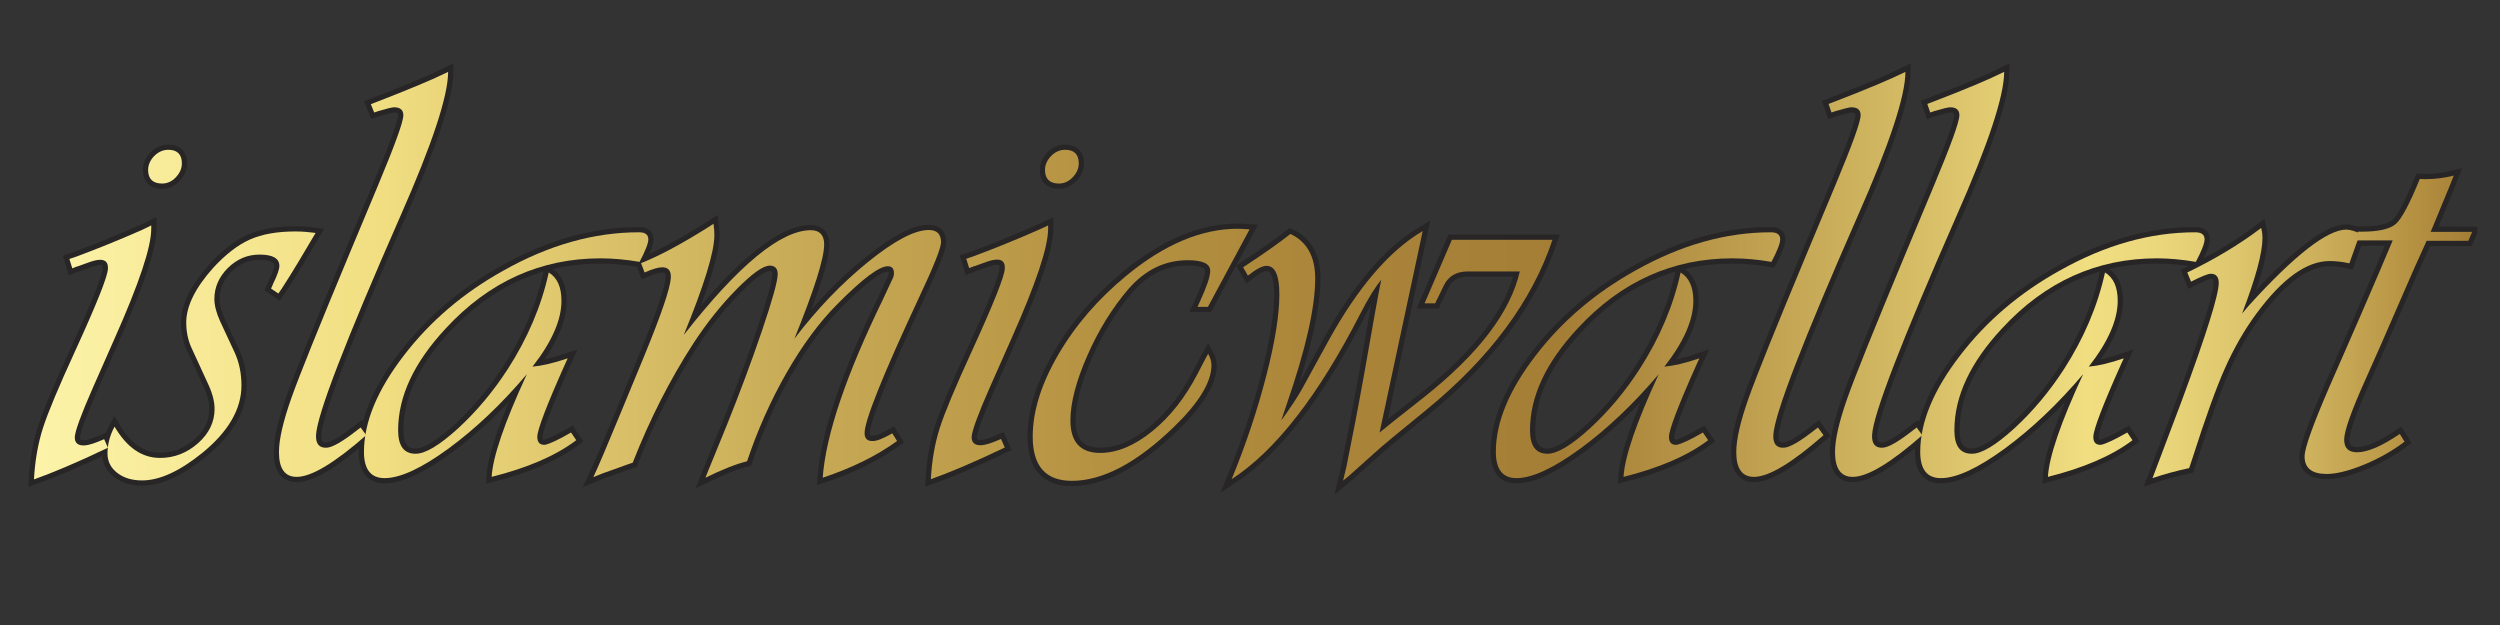 <?xml version="1.0" encoding="UTF-8"?> <!-- Generator: Adobe Illustrator 24.1.1, SVG Export Plug-In . SVG Version: 6.00 Build 0) --> <svg xmlns="http://www.w3.org/2000/svg" xmlns:xlink="http://www.w3.org/1999/xlink" version="1.1" id="Layer_2" x="0px" y="0px" viewBox="0 0 1200 300" xml:space="preserve"><rect x="0" y="0" width="1200" height="300" fill="#333333" stroke="none"/> <g> <g> <path stroke="#272525" stroke-width="5" stroke-miterlimit="10" d="M72.6,108.2v1.6c0,8.9-5.9,26.4-17.6,52.7l-10.5,23.8 c-5.6,12.7-8.4,20.5-8.6,23.4c-0.1,2.9,1.5,4.3,4.8,4.1c1.9-0.1,5-1.1,9.3-3l1.8,4.1c-14.8,7.1-26.7,12.1-35.5,15.2 c0.5-8.9,1.9-17.1,4.3-24.6c2.4-7.5,7.6-19.9,15.6-37.3c10.2-22.3,15.4-35.3,15.6-39.1c0.2-2.9-1-4.4-3.7-4.4 c-1.2,0-2.8,0.3-4.8,1l-5.9,2.1c-0.4,0.1-1.3,0.4-2.7,1l-1.4-4.5l3-1c10.5-3.9,21.1-8.2,32-13L72.6,108.2z M80.8,71.9 c4.3,0,6.5,2.2,6.5,6.5c0,2.5-1,4.7-2.9,6.7c-1.9,2-4.1,3-6.6,3c-4.4,0-6.7-2.2-6.7-6.5c0-2.5,1-4.7,2.9-6.7 C76,72.9,78.3,71.9,80.8,71.9z"></path> <path stroke="#272525" stroke-width="5" stroke-miterlimit="10" d="M151.5,111.8l-1.6,2.7l-6.9,11.6c-2.5,4.2-5.1,8.3-7.8,12.5 l-1.6,2.3l-3.5-2.4c0.5-1,0.8-1.8,1-2.3c2-4.1,3-6.9,3-8.6c0-3.6-3.2-5.4-9.5-5.4c-5.8,0-10.8,2.1-15.2,6.4 c-4.3,4.3-6.5,9.3-6.5,14.9c0,3,0.9,6.6,2.8,10.8l6.8,14.6c2.3,4.9,3.4,10.3,3.4,16.1c0,11.4-6.3,22.2-18.8,32.4 c-10.9,8.8-20.5,13.2-28.9,13.2c-4.8,0-8.8-1.2-11.9-3.6c-3.1-2.4-4.7-5.5-4.7-9.3c0-4.4,1.1-8.7,3.4-12.9c5.9,10,13.1,15,21.8,15 c6.9,0,13-2.4,18.3-7.1c5.3-4.7,7.9-10.2,7.9-16.4c0-3.3-0.9-7.1-2.8-11.3l-8.4-18.3c-1.6-3.6-2.4-7.6-2.4-11.9 c0-7.8,4.3-16.6,13-26.3c5.9-6.4,11.7-10.9,17.5-13.5c5.8-2.6,13.1-3.9,21.9-3.9C145.2,111.1,148.5,111.4,151.5,111.8z"></path> <path stroke="#272525" stroke-width="5" stroke-miterlimit="10" d="M215.1,34.5c0,11.5-7.6,34.6-22.9,69.2 c-26.5,60.3-40,95.3-40.5,105.1c-0.2,4.2,1.5,6.3,5.1,6.1c2.7-0.1,7.6-2.9,14.6-8.4l1.7-1.3l2.7,3.7c-15.2,13.3-26.3,20-33.4,20 c-5.7,0-8.5-4-8.5-11.9c0-6.1,2-14.7,5.9-25.8c3.9-11,13.3-34.3,28.1-69.8l13.5-32.3c8.1-19.4,12.2-30.6,12.2-33.8 c0-2.5-1.5-3.8-4.4-3.8c-1,0-3.5,0.6-7.5,1.8c-0.5,0.2-1.2,0.4-2.1,0.7L178,50l2.1-0.8C196.4,42.9,208.1,38,215.1,34.5z"></path> <path stroke="#272525" stroke-width="5" stroke-miterlimit="10" d="M274.1,207.6l2.5,3.7c-9.9,7.5-23.5,13.3-40.6,17.6 c0.5-9.5,6.1-26,16.9-49.3c-12.2,14.4-24.7,26.2-37.6,35.7c-12.9,9.4-23.1,14.2-30.7,14.2c-6.6,0-9.9-4.2-9.9-12.6 c0-14.3,6.4-29.7,19.1-46.2c12.7-16.6,28.7-30.2,48-40.9c21.7-12.2,43.3-18.3,64.9-18.3c3,0,4.5,1.1,4.5,3.4 c0,1.9-1.4,5.5-4.2,10.8c-6.4-1.1-12.7-1.7-18.7-1.7c-28.8,0-53.6,11.2-74.3,33.6c-15.3,16.4-22.9,32.7-22.9,48.9 c0,7.6,2.8,11.3,8.4,11.3c4.7,0,11.5-4.1,20.4-12.2c8.9-8.2,16.8-17.6,23.8-28.4c9.6-14.9,16.2-30.4,19.7-46.4 c4.1,2.5,6.1,7,6.1,13.6c0,9.2-4.6,19.7-13.9,31.6c4.5-0.4,10.1-1.7,16.9-4l-1.1,2.4c-9,20.1-13.5,31.9-13.5,35.3 c0,2.7,1.3,4,3.8,3.8C263.9,213,268.1,211.1,274.1,207.6z"></path> <path stroke="#272525" stroke-width="5" stroke-miterlimit="10" d="M428.3,208l2.3,3.7c-10,7.2-21.9,13-35.7,17.6 c1.5-20.6,11.2-49.2,29-85.8l4.1-8.8c0.8-1.4,1.1-2.6,1.1-3.5c0-2.3-1-3.4-3-3.4c-4.1,0-12.1,6-24.1,18.1 c-8.7,8.7-16.9,19.8-24.6,33.3c-7.7,13.5-13.9,27.6-18.8,42.2c-5.6,1.4-12.2,4.1-20,7.9l1.6-4l8.5-20.8 c6.2-15.4,11.9-30.6,17-45.6s7.6-24.1,7.6-27.3c0-2.7-1.3-4.1-3.8-4.1c-3.2,0-8.5,3.8-16,11.4c-7.5,7.6-14.4,16.3-20.8,26.1 c-11.1,17.2-20.8,36.2-29,57.1c-1.2,0.4-1.9,0.6-2.1,0.7l-7.5,2.7c-3,1-6.1,2.2-9.3,3.5c2.3-4.8,6.7-15.2,13.3-31.2l11-26.6 c8.3-20.2,12.6-32.8,12.9-37.8c0.2-3.4-1.2-5.1-4.1-5.1c-1.9,0-4.7,0.8-8.5,2.5l-1.7-4.5c8.2-3.2,18.8-8.8,31.7-16.9l3.1-2 c0.3,2.2,0.4,4,0.4,5.5c0,8-4.9,24-14.7,47.9c26.2-33.5,46.6-50.3,61-50.3c4.2,0,6.4,2.3,6.4,6.8c0,6.8-4.8,21.9-14.3,45.3 c10.9-14.3,22.6-26.5,35.3-36.8c12.7-10.3,22.4-15.4,29.2-15.4c4,0,5.9,2,5.9,5.9c0,2.7-3.6,11.8-10.8,27 c-17.3,37.1-25.9,58.6-25.9,64.6c0,2.5,1.2,3.8,3.7,3.8C420.8,211.8,423.9,210.5,428.3,208z"></path> <path stroke="#272525" stroke-width="5" stroke-miterlimit="10" d="M503.1,108.2v1.6c0,8.9-5.9,26.4-17.6,52.7L475,186.2 c-5.6,12.7-8.4,20.5-8.6,23.4c-0.1,2.9,1.5,4.3,4.8,4.1c1.9-0.1,5-1.1,9.3-3l1.8,4.1c-14.8,7.1-26.7,12.1-35.5,15.2 c0.5-8.9,1.9-17.1,4.3-24.6c2.4-7.5,7.6-19.9,15.6-37.3c10.2-22.3,15.4-35.3,15.6-39.1c0.2-2.9-1-4.4-3.7-4.4 c-1.2,0-2.8,0.3-4.8,1l-5.9,2.1c-0.4,0.1-1.3,0.4-2.7,1l-1.4-4.5l3-1c10.5-3.9,21.1-8.2,32-13L503.1,108.2z M511.3,71.9 c4.3,0,6.5,2.2,6.5,6.5c0,2.5-1,4.7-2.9,6.7c-1.9,2-4.1,3-6.6,3c-4.4,0-6.7-2.2-6.7-6.5c0-2.5,1-4.7,2.9-6.7 C506.5,72.9,508.7,71.9,511.3,71.9z"></path> <path stroke="#272525" stroke-width="5" stroke-miterlimit="10" d="M599.8,110.1l-20,37.2h-5l1.1-2.4c3.3-7.2,5-12.1,5-14.9 c0-3.4-3.6-5.1-10.8-5.1c-11,0-20.6,4.7-28.6,14c-7.6,8.9-14.2,19.5-19.6,31.8c-5.4,12.3-8.1,22.7-8.1,31.1 c0,10.4,4.8,15.6,14.3,15.6c8.1,0,16.5-3.5,25.1-10.5c8.6-7,15.8-16.2,21.7-27.6l3.7-7.1c0.2-0.4,0.6-1.2,1.3-2.4 c1,1.8,1.6,3.6,1.6,5.5c0,8.1-6,18-18.1,29.7c-17.8,17.2-34.1,25.8-48.9,25.8c-12.6,0-18.8-7.1-18.8-21.2 c0-12.2,4.1-25.3,12.3-39.4c8.2-14.1,19.1-26.7,32.7-37.9c18.2-15,36-22.5,53.4-22.5C595.1,109.8,597,109.9,599.8,110.1z"></path> <path stroke="#272525" stroke-width="5" stroke-miterlimit="10" d="M696.9,115.1h48.3c-9.9,29.5-30,56.6-60.3,81.4l-16.6,13.6 c-3.1,2.5-6.9,5.8-11.3,9.8l-9.5,8.5c-0.2,0.2-1.1,0.9-2.8,2.3l1.6-6.8c2.7-13.2,5.6-28.2,8.6-44.9c4.1-23.3,6.7-38.2,8.1-44.7 c-2.9,3.5-6.2,8.8-9.9,16c-20.2,39.5-40.8,66-61.9,79.7c6.9-16.8,12.4-33.3,16.6-49.6c4.2-16.2,6.3-29.3,6.3-39.2 c0-9.1-2.1-13.6-6.2-13.6c-2,0-5,1.6-8.9,4.7l-2.3-4l3-2c7.9-5.2,14.5-9.9,19.7-14c7.9,3.7,11.9,10.8,11.9,21.4 c0,13.9-4.6,34.2-13.9,61l-2.4,7.1c4.3-5.9,7.7-11,10.1-15.3l12.5-22.8c14.2-25.8,29.3-43.4,45.3-52.8l-20.7,96.7 c2.5-2.1,9.6-7.7,21.4-17c26.2-20.8,41.5-40.9,45.9-60.3h-19.8h-5.2c-5.5,0-9.3,2.3-11.5,6.8l-3,6.2c-0.2,0.4-0.6,1.1-1.1,2.3 h-5.1L696.9,115.1z"></path> <path stroke="#272525" stroke-width="5" stroke-miterlimit="10" d="M817.4,207.6l2.5,3.7c-9.9,7.5-23.5,13.3-40.6,17.6 c0.5-9.5,6.1-26,16.9-49.3c-12.2,14.4-24.7,26.2-37.6,35.7c-12.9,9.4-23.1,14.2-30.7,14.2c-6.6,0-9.9-4.2-9.9-12.6 c0-14.3,6.4-29.7,19.1-46.2c12.7-16.6,28.7-30.2,48-40.9c21.7-12.2,43.3-18.3,64.9-18.3c3,0,4.5,1.1,4.5,3.4 c0,1.9-1.4,5.5-4.2,10.8c-6.4-1.1-12.7-1.7-18.7-1.7c-28.8,0-53.6,11.2-74.3,33.6c-15.3,16.4-22.9,32.7-22.9,48.9 c0,7.6,2.8,11.3,8.4,11.3c4.7,0,11.5-4.1,20.4-12.2c8.9-8.2,16.8-17.6,23.8-28.4c9.6-14.9,16.2-30.4,19.7-46.4 c4.1,2.5,6.1,7,6.1,13.6c0,9.2-4.6,19.7-13.9,31.6c4.5-0.4,10.1-1.7,16.8-4l-1.1,2.4c-9,20.1-13.5,31.9-13.5,35.3 c0,2.7,1.3,4,3.8,3.8C807.2,213,811.4,211.1,817.4,207.6z"></path> <path stroke="#272525" stroke-width="5" stroke-miterlimit="10" d="M914.6,34.5c0,11.5-7.6,34.6-22.9,69.2 c-26.5,60.3-40,95.3-40.5,105.1c-0.2,4.2,1.5,6.3,5.1,6.1c2.7-0.1,7.6-2.9,14.6-8.4l1.7-1.3l2.7,3.7c-15.2,13.3-26.3,20-33.4,20 c-5.7,0-8.5-4-8.5-11.9c0-6.1,2-14.7,5.9-25.8c3.9-11,13.3-34.3,28.1-69.8l13.5-32.3c8.1-19.4,12.2-30.6,12.2-33.8 c0-2.5-1.5-3.8-4.4-3.8c-1,0-3.5,0.6-7.5,1.8c-0.5,0.2-1.2,0.4-2.1,0.7l-1.4-4.1l2.1-0.8C895.9,42.9,907.6,38,914.6,34.5z"></path> <path stroke="#272525" stroke-width="5" stroke-miterlimit="10" d="M962,34.5c0,11.5-7.6,34.6-22.9,69.2 c-26.5,60.3-40,95.3-40.5,105.1c-0.2,4.2,1.5,6.3,5.1,6.1c2.7-0.1,7.6-2.9,14.6-8.4l1.7-1.3l2.7,3.7c-15.2,13.3-26.3,20-33.4,20 c-5.7,0-8.5-4-8.5-11.9c0-6.1,2-14.7,5.9-25.8c3.9-11,13.3-34.3,28.1-69.8l13.5-32.3c8.1-19.4,12.2-30.6,12.2-33.8 c0-2.5-1.5-3.8-4.4-3.8c-1,0-3.5,0.6-7.5,1.8c-0.5,0.2-1.2,0.4-2.1,0.7l-1.4-4.1l2.1-0.8C943.4,42.9,955,38,962,34.5z"></path> <path stroke="#272525" stroke-width="5" stroke-miterlimit="10" d="M1021.1,207.6l2.5,3.7c-9.9,7.5-23.5,13.3-40.6,17.6 c0.5-9.5,6.1-26,16.9-49.3c-12.2,14.4-24.7,26.2-37.6,35.7c-12.9,9.4-23.1,14.2-30.7,14.2c-6.6,0-9.9-4.2-9.9-12.6 c0-14.3,6.4-29.7,19.1-46.2c12.7-16.6,28.7-30.2,48-40.9c21.7-12.2,43.3-18.3,64.9-18.3c3,0,4.5,1.1,4.5,3.4 c0,1.9-1.4,5.5-4.2,10.8c-6.4-1.1-12.7-1.7-18.7-1.7c-28.8,0-53.6,11.2-74.3,33.6c-15.3,16.4-22.9,32.7-22.9,48.9 c0,7.6,2.8,11.3,8.4,11.3c4.7,0,11.5-4.1,20.4-12.2c8.9-8.2,16.8-17.6,23.8-28.4c9.6-14.9,16.2-30.4,19.7-46.4 c4.1,2.5,6.1,7,6.1,13.6c0,9.2-4.6,19.7-13.9,31.6c4.5-0.4,10.1-1.7,16.8-4l-1.1,2.4c-9,20.1-13.5,31.9-13.5,35.3 c0,2.7,1.3,4,3.8,3.8C1010.8,213,1015,211.1,1021.1,207.6z"></path> <path stroke="#272525" stroke-width="5" stroke-miterlimit="10" d="M1132.8,112.1l-5.1,14.3c-3.6-0.8-6.8-1.1-9.5-1.1 c-11,0-22.7,8.4-35.1,25.2c-5.9,8-10.9,16.8-15.1,26.2c-4.2,9.4-9.4,23.8-15.6,43.2l-1.6,4.8c-6.1,1.3-12,2.9-17.6,4.8l1.6-4.2 l12.5-33.1c11.8-31.9,17.7-50.7,17.7-56.4c0-2.9-1.3-4.4-3.8-4.4c-1.4,0-4.6,1.3-9.5,3.8l-1.8-4.4c13.2-6.4,25.1-13.5,35.5-21.4 c0.4,1.7,0.6,3.3,0.6,4.7c0,7.3-3.3,19.4-9.8,36.4l3.4-4c22-24.2,37.6-36.3,46.7-36.3C1128.2,110.3,1130.4,110.9,1132.8,112.1z"></path> <path stroke="#272525" stroke-width="5" stroke-miterlimit="10" d="M1186.6,111.4l-1.8,4.2h-20l-1.1,2.4 c-1.8,3.8-6.7,14.8-14.6,33.1c-3.2,7.5-7.7,17.7-13.6,30.9c-6.9,15.3-10.3,25-10.3,29c0,4.1,2.1,6.1,6.2,6.1 c5,0,11.8-2.9,20.5-8.8l2.3,3.7c-5.7,4.3-12.1,8-19.4,11c-7.3,3-13.3,4.5-18,4.5c-7.1,0-10.6-2.8-10.6-8.4c0-4,4-15.1,11.9-33.4 l14.7-33.6c8.2-19,13-30.1,14.3-33.4l1.4-3.3h-18.6l2-4.2h1.8c8.1,0,13.6-1.3,16.4-3.8s6.6-9.7,11.4-21.5c1.4,0.1,2.4,0.1,2.8,0.1 c4.5,0,9-0.6,13.5-1.7c-1,2.7-2.9,7.2-5.5,13.5l-4.2,10.2l-1.4,3.3H1186.6z"></path> </g> <g> <linearGradient id="SVGID_1_" gradientUnits="userSpaceOnUse" x1="16.389" y1="132.718" x2="1186.584" y2="132.718"> <stop offset="0" style="stop-color:#FCF3A9"></stop> <stop offset="0.144" style="stop-color:#F1DE81"></stop> <stop offset="0.155" style="stop-color:#EEDA7E"></stop> <stop offset="0.303" style="stop-color:#CAAD58"></stop> <stop offset="0.437" style="stop-color:#B59242"></stop> <stop offset="0.549" style="stop-color:#A98338"></stop> <stop offset="0.627" style="stop-color:#A57E36"></stop> <stop offset="0.771" style="stop-color:#D5BC65"></stop> <stop offset="0.842" style="stop-color:#F1DE81"></stop> <stop offset="0.869" style="stop-color:#ECD87C"></stop> <stop offset="0.902" style="stop-color:#DEC76E"></stop> <stop offset="0.939" style="stop-color:#CBAE59"></stop> <stop offset="0.977" style="stop-color:#B49041"></stop> <stop offset="1" style="stop-color:#A57E36"></stop> </linearGradient> <path fill="url(#SVGID_1_)" d="M72.6,108.2v1.6c0,8.9-5.9,26.4-17.6,52.7l-10.5,23.8c-5.6,12.7-8.4,20.5-8.6,23.4 c-0.1,2.9,1.5,4.3,4.8,4.1c1.9-0.1,5-1.1,9.3-3l1.8,4.1c-14.8,7.1-26.7,12.1-35.5,15.2c0.5-8.9,1.9-17.1,4.3-24.6 c2.4-7.5,7.6-19.9,15.6-37.3c10.2-22.3,15.4-35.3,15.6-39.1c0.2-2.9-1-4.4-3.7-4.4c-1.2,0-2.8,0.3-4.8,1l-5.9,2.1 c-0.4,0.1-1.3,0.4-2.7,1l-1.4-4.5l3-1c10.5-3.9,21.1-8.2,32-13L72.6,108.2z M80.8,71.9c4.3,0,6.5,2.2,6.5,6.5c0,2.5-1,4.7-2.9,6.7 c-1.9,2-4.1,3-6.6,3c-4.4,0-6.7-2.2-6.7-6.5c0-2.5,1-4.7,2.9-6.7C76,72.9,78.3,71.9,80.8,71.9z"></path> <linearGradient id="SVGID_2_" gradientUnits="userSpaceOnUse" x1="16.389" y1="132.718" x2="1186.584" y2="132.718"> <stop offset="0" style="stop-color:#FCF3A9"></stop> <stop offset="0.144" style="stop-color:#F1DE81"></stop> <stop offset="0.155" style="stop-color:#EEDA7E"></stop> <stop offset="0.303" style="stop-color:#CAAD58"></stop> <stop offset="0.437" style="stop-color:#B59242"></stop> <stop offset="0.549" style="stop-color:#A98338"></stop> <stop offset="0.627" style="stop-color:#A57E36"></stop> <stop offset="0.771" style="stop-color:#D5BC65"></stop> <stop offset="0.842" style="stop-color:#F1DE81"></stop> <stop offset="0.869" style="stop-color:#ECD87C"></stop> <stop offset="0.902" style="stop-color:#DEC76E"></stop> <stop offset="0.939" style="stop-color:#CBAE59"></stop> <stop offset="0.977" style="stop-color:#B49041"></stop> <stop offset="1" style="stop-color:#A57E36"></stop> </linearGradient> <path fill="url(#SVGID_2_)" d="M151.5,111.8l-1.6,2.7l-6.9,11.6c-2.5,4.2-5.1,8.3-7.8,12.5l-1.6,2.3l-3.5-2.4c0.5-1,0.8-1.8,1-2.3 c2-4.1,3-6.9,3-8.6c0-3.6-3.2-5.4-9.5-5.4c-5.8,0-10.8,2.1-15.2,6.4c-4.3,4.3-6.5,9.3-6.5,14.9c0,3,0.9,6.6,2.8,10.8l6.8,14.6 c2.3,4.9,3.4,10.3,3.4,16.1c0,11.4-6.3,22.2-18.8,32.4c-10.9,8.8-20.5,13.2-28.9,13.2c-4.8,0-8.8-1.2-11.9-3.6 c-3.1-2.4-4.7-5.5-4.7-9.3c0-4.4,1.1-8.7,3.4-12.9c5.9,10,13.1,15,21.8,15c6.9,0,13-2.4,18.3-7.1c5.3-4.7,7.9-10.2,7.9-16.4 c0-3.3-0.9-7.1-2.8-11.3l-8.4-18.3c-1.6-3.6-2.4-7.6-2.4-11.9c0-7.8,4.3-16.6,13-26.3c5.9-6.4,11.7-10.9,17.5-13.5 c5.8-2.6,13.1-3.9,21.9-3.9C145.2,111.1,148.5,111.4,151.5,111.8z"></path> <linearGradient id="SVGID_3_" gradientUnits="userSpaceOnUse" x1="16.389" y1="132.718" x2="1186.584" y2="132.718"> <stop offset="0" style="stop-color:#FCF3A9"></stop> <stop offset="0.144" style="stop-color:#F1DE81"></stop> <stop offset="0.155" style="stop-color:#EEDA7E"></stop> <stop offset="0.303" style="stop-color:#CAAD58"></stop> <stop offset="0.437" style="stop-color:#B59242"></stop> <stop offset="0.549" style="stop-color:#A98338"></stop> <stop offset="0.627" style="stop-color:#A57E36"></stop> <stop offset="0.771" style="stop-color:#D5BC65"></stop> <stop offset="0.842" style="stop-color:#F1DE81"></stop> <stop offset="0.869" style="stop-color:#ECD87C"></stop> <stop offset="0.902" style="stop-color:#DEC76E"></stop> <stop offset="0.939" style="stop-color:#CBAE59"></stop> <stop offset="0.977" style="stop-color:#B49041"></stop> <stop offset="1" style="stop-color:#A57E36"></stop> </linearGradient> <path fill="url(#SVGID_3_)" d="M215.1,34.5c0,11.5-7.6,34.6-22.9,69.2c-26.5,60.3-40,95.3-40.5,105.1c-0.2,4.2,1.5,6.3,5.1,6.1 c2.7-0.1,7.6-2.9,14.6-8.4l1.7-1.3l2.7,3.7c-15.2,13.3-26.3,20-33.4,20c-5.7,0-8.5-4-8.5-11.9c0-6.1,2-14.7,5.9-25.8 c3.9-11,13.3-34.3,28.1-69.8l13.5-32.3c8.1-19.4,12.2-30.6,12.2-33.8c0-2.5-1.5-3.8-4.4-3.8c-1,0-3.5,0.6-7.5,1.8 c-0.5,0.2-1.2,0.4-2.1,0.7L178,50l2.1-0.8C196.4,42.9,208.1,38,215.1,34.5z"></path> <linearGradient id="SVGID_4_" gradientUnits="userSpaceOnUse" x1="16.389" y1="132.718" x2="1186.584" y2="132.718"> <stop offset="0" style="stop-color:#FCF3A9"></stop> <stop offset="0.144" style="stop-color:#F1DE81"></stop> <stop offset="0.155" style="stop-color:#EEDA7E"></stop> <stop offset="0.303" style="stop-color:#CAAD58"></stop> <stop offset="0.437" style="stop-color:#B59242"></stop> <stop offset="0.549" style="stop-color:#A98338"></stop> <stop offset="0.627" style="stop-color:#A57E36"></stop> <stop offset="0.771" style="stop-color:#D5BC65"></stop> <stop offset="0.842" style="stop-color:#F1DE81"></stop> <stop offset="0.869" style="stop-color:#ECD87C"></stop> <stop offset="0.902" style="stop-color:#DEC76E"></stop> <stop offset="0.939" style="stop-color:#CBAE59"></stop> <stop offset="0.977" style="stop-color:#B49041"></stop> <stop offset="1" style="stop-color:#A57E36"></stop> </linearGradient> <path fill="url(#SVGID_4_)" d="M274.1,207.6l2.5,3.7c-9.9,7.5-23.5,13.3-40.6,17.6c0.5-9.5,6.1-26,16.9-49.3 c-12.2,14.4-24.7,26.2-37.6,35.7c-12.9,9.4-23.1,14.2-30.7,14.2c-6.6,0-9.9-4.2-9.9-12.6c0-14.3,6.4-29.7,19.1-46.2 c12.7-16.6,28.7-30.2,48-40.9c21.7-12.2,43.3-18.3,64.9-18.3c3,0,4.5,1.1,4.5,3.4c0,1.9-1.4,5.5-4.2,10.8 c-6.4-1.1-12.7-1.7-18.7-1.7c-28.8,0-53.6,11.2-74.3,33.6c-15.3,16.4-22.9,32.7-22.9,48.9c0,7.6,2.8,11.3,8.4,11.3 c4.7,0,11.5-4.1,20.4-12.2c8.9-8.2,16.8-17.6,23.8-28.4c9.6-14.9,16.2-30.4,19.7-46.4c4.1,2.5,6.1,7,6.1,13.6 c0,9.2-4.6,19.7-13.9,31.6c4.5-0.4,10.1-1.7,16.9-4l-1.1,2.4c-9,20.1-13.5,31.9-13.5,35.3c0,2.7,1.3,4,3.8,3.8 C263.9,213,268.1,211.1,274.1,207.6z"></path> <linearGradient id="SVGID_5_" gradientUnits="userSpaceOnUse" x1="16.389" y1="132.718" x2="1186.584" y2="132.718"> <stop offset="0" style="stop-color:#FCF3A9"></stop> <stop offset="0.144" style="stop-color:#F1DE81"></stop> <stop offset="0.155" style="stop-color:#EEDA7E"></stop> <stop offset="0.303" style="stop-color:#CAAD58"></stop> <stop offset="0.437" style="stop-color:#B59242"></stop> <stop offset="0.549" style="stop-color:#A98338"></stop> <stop offset="0.627" style="stop-color:#A57E36"></stop> <stop offset="0.771" style="stop-color:#D5BC65"></stop> <stop offset="0.842" style="stop-color:#F1DE81"></stop> <stop offset="0.869" style="stop-color:#ECD87C"></stop> <stop offset="0.902" style="stop-color:#DEC76E"></stop> <stop offset="0.939" style="stop-color:#CBAE59"></stop> <stop offset="0.977" style="stop-color:#B49041"></stop> <stop offset="1" style="stop-color:#A57E36"></stop> </linearGradient> <path fill="url(#SVGID_5_)" d="M428.3,208l2.3,3.7c-10,7.2-21.9,13-35.7,17.6c1.5-20.6,11.2-49.2,29-85.8l4.1-8.8 c0.8-1.4,1.1-2.6,1.1-3.5c0-2.3-1-3.4-3-3.4c-4.1,0-12.1,6-24.1,18.1c-8.7,8.7-16.9,19.8-24.6,33.3c-7.7,13.5-13.9,27.6-18.8,42.2 c-5.6,1.4-12.2,4.1-20,7.9l1.6-4l8.5-20.8c6.2-15.4,11.9-30.6,17-45.6s7.6-24.1,7.6-27.3c0-2.7-1.3-4.1-3.8-4.1 c-3.2,0-8.5,3.8-16,11.4c-7.5,7.6-14.4,16.3-20.8,26.1c-11.1,17.2-20.8,36.2-29,57.1c-1.2,0.4-1.9,0.6-2.1,0.7l-7.5,2.7 c-3,1-6.1,2.2-9.3,3.5c2.3-4.8,6.7-15.2,13.3-31.2l11-26.6c8.3-20.2,12.6-32.8,12.9-37.8c0.2-3.4-1.2-5.1-4.1-5.1 c-1.9,0-4.7,0.8-8.5,2.5l-1.7-4.5c8.2-3.2,18.8-8.8,31.7-16.9l3.1-2c0.3,2.2,0.4,4,0.4,5.5c0,8-4.9,24-14.7,47.9 c26.2-33.5,46.6-50.3,61-50.3c4.2,0,6.4,2.3,6.4,6.8c0,6.8-4.8,21.9-14.3,45.3c10.9-14.3,22.6-26.5,35.3-36.8 c12.7-10.3,22.4-15.4,29.2-15.4c4,0,5.9,2,5.9,5.9c0,2.7-3.6,11.8-10.8,27c-17.3,37.1-25.9,58.6-25.9,64.6c0,2.5,1.2,3.8,3.7,3.8 C420.8,211.8,423.9,210.5,428.3,208z"></path> <linearGradient id="SVGID_6_" gradientUnits="userSpaceOnUse" x1="16.389" y1="132.718" x2="1186.584" y2="132.718"> <stop offset="0" style="stop-color:#FCF3A9"></stop> <stop offset="0.144" style="stop-color:#F1DE81"></stop> <stop offset="0.155" style="stop-color:#EEDA7E"></stop> <stop offset="0.303" style="stop-color:#CAAD58"></stop> <stop offset="0.437" style="stop-color:#B59242"></stop> <stop offset="0.549" style="stop-color:#A98338"></stop> <stop offset="0.627" style="stop-color:#A57E36"></stop> <stop offset="0.771" style="stop-color:#D5BC65"></stop> <stop offset="0.842" style="stop-color:#F1DE81"></stop> <stop offset="0.869" style="stop-color:#ECD87C"></stop> <stop offset="0.902" style="stop-color:#DEC76E"></stop> <stop offset="0.939" style="stop-color:#CBAE59"></stop> <stop offset="0.977" style="stop-color:#B49041"></stop> <stop offset="1" style="stop-color:#A57E36"></stop> </linearGradient> <path fill="url(#SVGID_6_)" d="M503.1,108.2v1.6c0,8.9-5.9,26.4-17.6,52.7L475,186.2c-5.6,12.7-8.4,20.5-8.6,23.4 c-0.1,2.9,1.5,4.3,4.8,4.1c1.9-0.1,5-1.1,9.3-3l1.8,4.1c-14.8,7.1-26.7,12.1-35.5,15.2c0.5-8.9,1.9-17.1,4.3-24.6 c2.4-7.5,7.6-19.9,15.6-37.3c10.2-22.3,15.4-35.3,15.6-39.1c0.2-2.9-1-4.4-3.7-4.4c-1.2,0-2.8,0.3-4.8,1l-5.9,2.1 c-0.4,0.1-1.3,0.4-2.7,1l-1.4-4.5l3-1c10.5-3.9,21.1-8.2,32-13L503.1,108.2z M511.3,71.9c4.3,0,6.5,2.2,6.5,6.5 c0,2.5-1,4.7-2.9,6.7c-1.9,2-4.1,3-6.6,3c-4.4,0-6.7-2.2-6.7-6.5c0-2.5,1-4.7,2.9-6.7C506.5,72.9,508.7,71.9,511.3,71.9z"></path> <linearGradient id="SVGID_7_" gradientUnits="userSpaceOnUse" x1="16.389" y1="132.718" x2="1186.584" y2="132.718"> <stop offset="0" style="stop-color:#FCF3A9"></stop> <stop offset="0.144" style="stop-color:#F1DE81"></stop> <stop offset="0.155" style="stop-color:#EEDA7E"></stop> <stop offset="0.303" style="stop-color:#CAAD58"></stop> <stop offset="0.437" style="stop-color:#B59242"></stop> <stop offset="0.549" style="stop-color:#A98338"></stop> <stop offset="0.627" style="stop-color:#A57E36"></stop> <stop offset="0.771" style="stop-color:#D5BC65"></stop> <stop offset="0.842" style="stop-color:#F1DE81"></stop> <stop offset="0.869" style="stop-color:#ECD87C"></stop> <stop offset="0.902" style="stop-color:#DEC76E"></stop> <stop offset="0.939" style="stop-color:#CBAE59"></stop> <stop offset="0.977" style="stop-color:#B49041"></stop> <stop offset="1" style="stop-color:#A57E36"></stop> </linearGradient> <path fill="url(#SVGID_7_)" d="M599.8,110.1l-20,37.2h-5l1.1-2.4c3.3-7.2,5-12.1,5-14.9c0-3.4-3.6-5.1-10.8-5.1 c-11,0-20.6,4.7-28.6,14c-7.6,8.9-14.2,19.5-19.6,31.8c-5.4,12.3-8.1,22.7-8.1,31.1c0,10.4,4.8,15.6,14.3,15.6 c8.1,0,16.5-3.5,25.1-10.5c8.6-7,15.8-16.2,21.7-27.6l3.7-7.1c0.2-0.4,0.6-1.2,1.3-2.4c1,1.8,1.6,3.6,1.6,5.5 c0,8.1-6,18-18.1,29.7c-17.8,17.2-34.1,25.8-48.9,25.8c-12.6,0-18.8-7.1-18.8-21.2c0-12.2,4.1-25.3,12.3-39.4 c8.2-14.1,19.1-26.7,32.7-37.9c18.2-15,36-22.5,53.4-22.5C595.1,109.8,597,109.9,599.8,110.1z"></path> <linearGradient id="SVGID_8_" gradientUnits="userSpaceOnUse" x1="16.389" y1="132.718" x2="1186.584" y2="132.718"> <stop offset="0" style="stop-color:#FCF3A9"></stop> <stop offset="0.144" style="stop-color:#F1DE81"></stop> <stop offset="0.155" style="stop-color:#EEDA7E"></stop> <stop offset="0.303" style="stop-color:#CAAD58"></stop> <stop offset="0.437" style="stop-color:#B59242"></stop> <stop offset="0.549" style="stop-color:#A98338"></stop> <stop offset="0.627" style="stop-color:#A57E36"></stop> <stop offset="0.771" style="stop-color:#D5BC65"></stop> <stop offset="0.842" style="stop-color:#F1DE81"></stop> <stop offset="0.869" style="stop-color:#ECD87C"></stop> <stop offset="0.902" style="stop-color:#DEC76E"></stop> <stop offset="0.939" style="stop-color:#CBAE59"></stop> <stop offset="0.977" style="stop-color:#B49041"></stop> <stop offset="1" style="stop-color:#A57E36"></stop> </linearGradient> <path fill="url(#SVGID_8_)" d="M696.9,115.1h48.3c-9.9,29.5-30,56.6-60.3,81.4l-16.6,13.6c-3.1,2.5-6.9,5.8-11.3,9.8l-9.5,8.5 c-0.2,0.2-1.1,0.9-2.8,2.3l1.6-6.8c2.7-13.2,5.6-28.2,8.6-44.9c4.1-23.3,6.7-38.2,8.1-44.7c-2.9,3.5-6.2,8.8-9.9,16 c-20.2,39.5-40.8,66-61.9,79.7c6.9-16.8,12.4-33.3,16.6-49.6c4.2-16.2,6.3-29.3,6.3-39.2c0-9.1-2.1-13.6-6.2-13.6 c-2,0-5,1.6-8.9,4.7l-2.3-4l3-2c7.9-5.2,14.5-9.9,19.7-14c7.9,3.7,11.9,10.8,11.9,21.4c0,13.9-4.6,34.2-13.9,61l-2.4,7.1 c4.3-5.9,7.7-11,10.1-15.3l12.5-22.8c14.2-25.8,29.3-43.4,45.3-52.8l-20.7,96.7c2.5-2.1,9.6-7.7,21.4-17 c26.2-20.8,41.5-40.9,45.9-60.3h-19.8h-5.2c-5.5,0-9.3,2.3-11.5,6.8l-3,6.2c-0.2,0.4-0.6,1.1-1.1,2.3h-5.1L696.9,115.1z"></path> <linearGradient id="SVGID_9_" gradientUnits="userSpaceOnUse" x1="16.389" y1="132.718" x2="1186.584" y2="132.718"> <stop offset="0" style="stop-color:#FCF3A9"></stop> <stop offset="0.144" style="stop-color:#F1DE81"></stop> <stop offset="0.155" style="stop-color:#EEDA7E"></stop> <stop offset="0.303" style="stop-color:#CAAD58"></stop> <stop offset="0.437" style="stop-color:#B59242"></stop> <stop offset="0.549" style="stop-color:#A98338"></stop> <stop offset="0.627" style="stop-color:#A57E36"></stop> <stop offset="0.771" style="stop-color:#D5BC65"></stop> <stop offset="0.842" style="stop-color:#F1DE81"></stop> <stop offset="0.869" style="stop-color:#ECD87C"></stop> <stop offset="0.902" style="stop-color:#DEC76E"></stop> <stop offset="0.939" style="stop-color:#CBAE59"></stop> <stop offset="0.977" style="stop-color:#B49041"></stop> <stop offset="1" style="stop-color:#A57E36"></stop> </linearGradient> <path fill="url(#SVGID_9_)" d="M817.4,207.6l2.5,3.7c-9.9,7.5-23.5,13.3-40.6,17.6c0.5-9.5,6.1-26,16.9-49.3 c-12.2,14.4-24.7,26.2-37.6,35.7c-12.9,9.4-23.1,14.2-30.7,14.2c-6.6,0-9.9-4.2-9.9-12.6c0-14.3,6.4-29.7,19.1-46.2 c12.7-16.6,28.7-30.2,48-40.9c21.7-12.2,43.3-18.3,64.9-18.3c3,0,4.5,1.1,4.5,3.4c0,1.9-1.4,5.5-4.2,10.8 c-6.4-1.1-12.7-1.7-18.7-1.7c-28.8,0-53.6,11.2-74.3,33.6c-15.3,16.4-22.9,32.7-22.9,48.9c0,7.6,2.8,11.3,8.4,11.3 c4.7,0,11.5-4.1,20.4-12.2c8.9-8.2,16.8-17.6,23.8-28.4c9.6-14.9,16.2-30.4,19.7-46.4c4.1,2.5,6.1,7,6.1,13.6 c0,9.2-4.6,19.7-13.9,31.6c4.5-0.4,10.1-1.7,16.8-4l-1.1,2.4c-9,20.1-13.5,31.9-13.5,35.3c0,2.7,1.3,4,3.8,3.8 C807.2,213,811.4,211.1,817.4,207.6z"></path> <linearGradient id="SVGID_10_" gradientUnits="userSpaceOnUse" x1="16.389" y1="132.718" x2="1186.584" y2="132.718"> <stop offset="0" style="stop-color:#FCF3A9"></stop> <stop offset="0.144" style="stop-color:#F1DE81"></stop> <stop offset="0.155" style="stop-color:#EEDA7E"></stop> <stop offset="0.303" style="stop-color:#CAAD58"></stop> <stop offset="0.437" style="stop-color:#B59242"></stop> <stop offset="0.549" style="stop-color:#A98338"></stop> <stop offset="0.627" style="stop-color:#A57E36"></stop> <stop offset="0.771" style="stop-color:#D5BC65"></stop> <stop offset="0.842" style="stop-color:#F1DE81"></stop> <stop offset="0.869" style="stop-color:#ECD87C"></stop> <stop offset="0.902" style="stop-color:#DEC76E"></stop> <stop offset="0.939" style="stop-color:#CBAE59"></stop> <stop offset="0.977" style="stop-color:#B49041"></stop> <stop offset="1" style="stop-color:#A57E36"></stop> </linearGradient> <path fill="url(#SVGID_10_)" d="M914.6,34.5c0,11.5-7.6,34.6-22.9,69.2c-26.5,60.3-40,95.3-40.5,105.1c-0.2,4.2,1.5,6.3,5.1,6.1 c2.7-0.1,7.6-2.9,14.6-8.4l1.7-1.3l2.7,3.7c-15.2,13.3-26.3,20-33.4,20c-5.7,0-8.5-4-8.5-11.9c0-6.1,2-14.7,5.9-25.8 c3.9-11,13.3-34.3,28.1-69.8l13.5-32.3c8.1-19.4,12.2-30.6,12.2-33.8c0-2.5-1.5-3.8-4.4-3.8c-1,0-3.5,0.6-7.5,1.8 c-0.5,0.2-1.2,0.4-2.1,0.7l-1.4-4.1l2.1-0.8C895.9,42.9,907.6,38,914.6,34.5z"></path> <linearGradient id="SVGID_11_" gradientUnits="userSpaceOnUse" x1="16.389" y1="132.718" x2="1186.584" y2="132.718"> <stop offset="0" style="stop-color:#FCF3A9"></stop> <stop offset="0.144" style="stop-color:#F1DE81"></stop> <stop offset="0.155" style="stop-color:#EEDA7E"></stop> <stop offset="0.303" style="stop-color:#CAAD58"></stop> <stop offset="0.437" style="stop-color:#B59242"></stop> <stop offset="0.549" style="stop-color:#A98338"></stop> <stop offset="0.627" style="stop-color:#A57E36"></stop> <stop offset="0.771" style="stop-color:#D5BC65"></stop> <stop offset="0.842" style="stop-color:#F1DE81"></stop> <stop offset="0.869" style="stop-color:#ECD87C"></stop> <stop offset="0.902" style="stop-color:#DEC76E"></stop> <stop offset="0.939" style="stop-color:#CBAE59"></stop> <stop offset="0.977" style="stop-color:#B49041"></stop> <stop offset="1" style="stop-color:#A57E36"></stop> </linearGradient> <path fill="url(#SVGID_11_)" d="M962,34.5c0,11.5-7.6,34.6-22.9,69.2c-26.5,60.3-40,95.3-40.5,105.1c-0.2,4.2,1.5,6.3,5.1,6.1 c2.7-0.1,7.6-2.9,14.6-8.4l1.7-1.3l2.7,3.7c-15.2,13.3-26.3,20-33.4,20c-5.7,0-8.5-4-8.5-11.9c0-6.1,2-14.7,5.9-25.8 c3.9-11,13.3-34.3,28.1-69.8l13.5-32.3c8.1-19.4,12.2-30.6,12.2-33.8c0-2.5-1.5-3.8-4.4-3.8c-1,0-3.5,0.6-7.5,1.8 c-0.5,0.2-1.2,0.4-2.1,0.7l-1.4-4.1l2.1-0.8C943.4,42.9,955,38,962,34.5z"></path> <linearGradient id="SVGID_12_" gradientUnits="userSpaceOnUse" x1="16.389" y1="132.718" x2="1186.584" y2="132.718"> <stop offset="0" style="stop-color:#FCF3A9"></stop> <stop offset="0.144" style="stop-color:#F1DE81"></stop> <stop offset="0.155" style="stop-color:#EEDA7E"></stop> <stop offset="0.303" style="stop-color:#CAAD58"></stop> <stop offset="0.437" style="stop-color:#B59242"></stop> <stop offset="0.549" style="stop-color:#A98338"></stop> <stop offset="0.627" style="stop-color:#A57E36"></stop> <stop offset="0.771" style="stop-color:#D5BC65"></stop> <stop offset="0.842" style="stop-color:#F1DE81"></stop> <stop offset="0.869" style="stop-color:#ECD87C"></stop> <stop offset="0.902" style="stop-color:#DEC76E"></stop> <stop offset="0.939" style="stop-color:#CBAE59"></stop> <stop offset="0.977" style="stop-color:#B49041"></stop> <stop offset="1" style="stop-color:#A57E36"></stop> </linearGradient> <path fill="url(#SVGID_12_)" d="M1021.1,207.6l2.5,3.7c-9.9,7.5-23.5,13.3-40.6,17.6c0.5-9.5,6.1-26,16.9-49.3 c-12.2,14.4-24.7,26.2-37.6,35.7c-12.9,9.4-23.1,14.2-30.7,14.2c-6.6,0-9.9-4.2-9.9-12.6c0-14.3,6.4-29.7,19.1-46.2 c12.7-16.6,28.7-30.2,48-40.9c21.7-12.2,43.3-18.3,64.9-18.3c3,0,4.5,1.1,4.5,3.4c0,1.9-1.4,5.5-4.2,10.8 c-6.4-1.1-12.7-1.7-18.7-1.7c-28.8,0-53.6,11.2-74.3,33.6c-15.3,16.4-22.9,32.7-22.9,48.9c0,7.6,2.8,11.3,8.4,11.3 c4.7,0,11.5-4.1,20.4-12.2c8.9-8.2,16.8-17.6,23.8-28.4c9.6-14.9,16.2-30.4,19.7-46.4c4.1,2.5,6.1,7,6.1,13.6 c0,9.2-4.6,19.7-13.9,31.6c4.5-0.4,10.1-1.7,16.8-4l-1.1,2.4c-9,20.1-13.5,31.9-13.5,35.3c0,2.7,1.3,4,3.8,3.8 C1010.8,213,1015,211.1,1021.1,207.6z"></path> <linearGradient id="SVGID_13_" gradientUnits="userSpaceOnUse" x1="16.389" y1="132.718" x2="1186.584" y2="132.718"> <stop offset="0" style="stop-color:#FCF3A9"></stop> <stop offset="0.144" style="stop-color:#F1DE81"></stop> <stop offset="0.155" style="stop-color:#EEDA7E"></stop> <stop offset="0.303" style="stop-color:#CAAD58"></stop> <stop offset="0.437" style="stop-color:#B59242"></stop> <stop offset="0.549" style="stop-color:#A98338"></stop> <stop offset="0.627" style="stop-color:#A57E36"></stop> <stop offset="0.771" style="stop-color:#D5BC65"></stop> <stop offset="0.842" style="stop-color:#F1DE81"></stop> <stop offset="0.869" style="stop-color:#ECD87C"></stop> <stop offset="0.902" style="stop-color:#DEC76E"></stop> <stop offset="0.939" style="stop-color:#CBAE59"></stop> <stop offset="0.977" style="stop-color:#B49041"></stop> <stop offset="1" style="stop-color:#A57E36"></stop> </linearGradient> <path fill="url(#SVGID_13_)" d="M1132.8,112.1l-5.1,14.3c-3.6-0.8-6.8-1.1-9.5-1.1c-11,0-22.7,8.4-35.1,25.2 c-5.9,8-10.9,16.8-15.1,26.2c-4.2,9.4-9.4,23.8-15.6,43.2l-1.6,4.8c-6.1,1.3-12,2.9-17.6,4.8l1.6-4.2l12.5-33.1 c11.8-31.9,17.7-50.7,17.7-56.4c0-2.9-1.3-4.4-3.8-4.4c-1.4,0-4.6,1.3-9.5,3.8l-1.8-4.4c13.2-6.4,25.1-13.5,35.5-21.4 c0.4,1.7,0.6,3.3,0.6,4.7c0,7.3-3.3,19.4-9.8,36.4l3.4-4c22-24.2,37.6-36.3,46.7-36.3C1128.2,110.3,1130.4,110.9,1132.8,112.1z"></path> <linearGradient id="SVGID_14_" gradientUnits="userSpaceOnUse" x1="16.389" y1="132.718" x2="1186.584" y2="132.718"> <stop offset="0" style="stop-color:#FCF3A9"></stop> <stop offset="0.144" style="stop-color:#F1DE81"></stop> <stop offset="0.155" style="stop-color:#EEDA7E"></stop> <stop offset="0.303" style="stop-color:#CAAD58"></stop> <stop offset="0.437" style="stop-color:#B59242"></stop> <stop offset="0.549" style="stop-color:#A98338"></stop> <stop offset="0.627" style="stop-color:#A57E36"></stop> <stop offset="0.771" style="stop-color:#D5BC65"></stop> <stop offset="0.842" style="stop-color:#F1DE81"></stop> <stop offset="0.869" style="stop-color:#ECD87C"></stop> <stop offset="0.902" style="stop-color:#DEC76E"></stop> <stop offset="0.939" style="stop-color:#CBAE59"></stop> <stop offset="0.977" style="stop-color:#B49041"></stop> <stop offset="1" style="stop-color:#A57E36"></stop> </linearGradient> <path fill="url(#SVGID_14_)" d="M1186.6,111.4l-1.8,4.2h-20l-1.1,2.4c-1.8,3.8-6.7,14.8-14.6,33.1c-3.2,7.5-7.7,17.7-13.6,30.9 c-6.9,15.3-10.3,25-10.3,29c0,4.1,2.1,6.1,6.2,6.1c5,0,11.8-2.9,20.5-8.8l2.3,3.7c-5.7,4.3-12.1,8-19.4,11c-7.3,3-13.3,4.5-18,4.5 c-7.1,0-10.6-2.8-10.6-8.4c0-4,4-15.1,11.9-33.4l14.7-33.6c8.2-19,13-30.1,14.3-33.4l1.4-3.3h-18.6l2-4.2h1.8 c8.1,0,13.6-1.3,16.4-3.8s6.6-9.7,11.4-21.5c1.4,0.1,2.4,0.1,2.8,0.1c4.5,0,9-0.6,13.5-1.7c-1,2.7-2.9,7.2-5.5,13.5l-4.2,10.2 l-1.4,3.3H1186.6z"></path> </g> </g> <g> </g> <g> </g> <g> </g> <g> </g> <g> </g> <g> </g> </svg> 